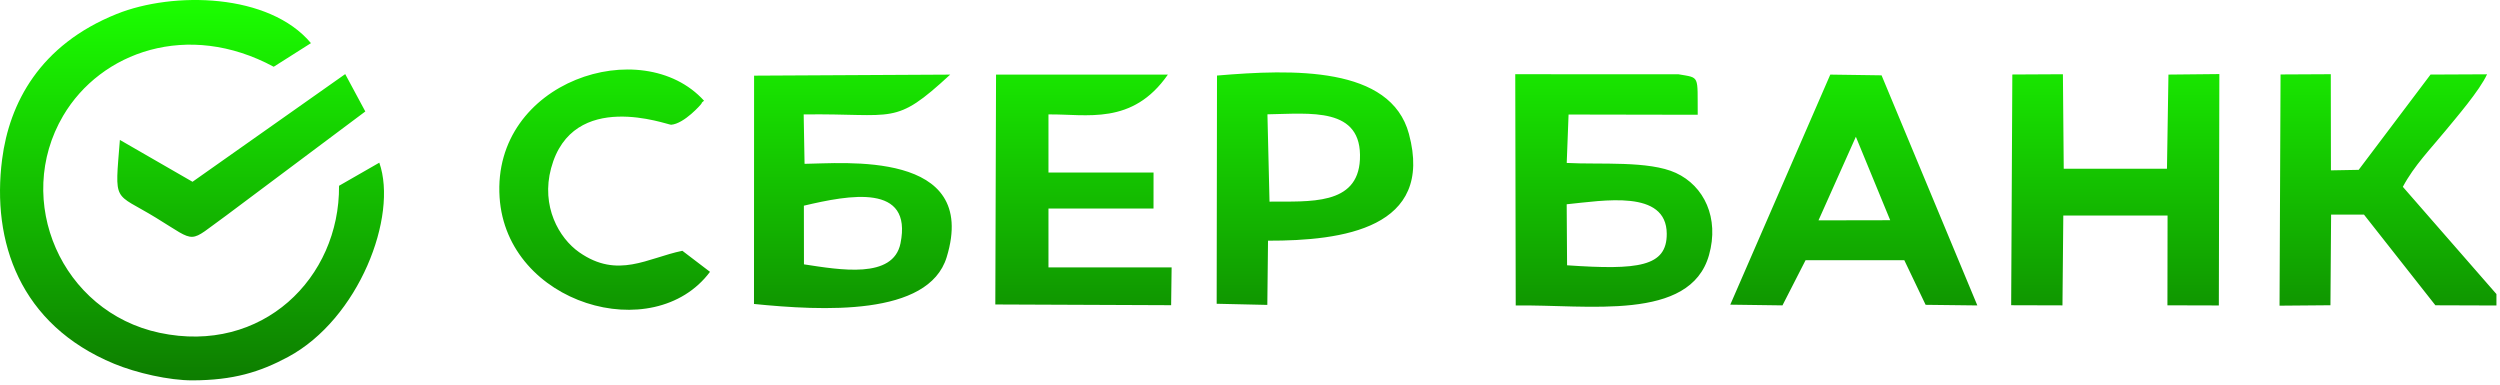 <?xml version="1.0" encoding="UTF-8"?> <svg xmlns="http://www.w3.org/2000/svg" width="559" height="86" viewBox="0 0 559 86" fill="none"><path fill-rule="evenodd" clip-rule="evenodd" d="M350.311 45.675C358.507 44.87 372.631 42.301 372.685 52.266C372.725 59.64 366.315 60.414 350.399 59.319L350.311 45.675ZM43.047 40.648L26.805 31.286C25.671 45.783 25.247 42.795 34.924 48.719C44.309 54.465 41.863 54.439 50.619 48.162L81.684 24.924L77.191 16.567L43.047 40.648ZM25.526 81.341C30.5 83.398 37.821 85.067 43.066 85.049C52.144 85.015 58.055 83.225 64.403 79.817C80.258 71.306 89.023 48.361 84.813 36.373L75.808 41.54C75.977 62.135 58.668 79.312 35.666 74.413C13.721 69.738 2.972 44.825 14.121 25.885C22.525 11.606 41.971 4.562 61.202 14.927L69.528 9.645C60.175 -1.532 38.766 -1.966 26.083 3.128C8.857 10.05 2.092 23.082 0.473 35.622C-1.899 53.971 4.381 72.597 25.526 81.341ZM152.577 56.076C144.801 57.668 138.155 62.456 129.51 56.407C124.963 53.227 120.947 46.098 123.221 37.628C128.013 19.768 149.307 27.952 150.065 27.894C153.005 27.665 156.818 23.291 156.845 23.173C156.936 22.789 157.241 22.746 157.42 22.516C143.617 7.302 110.015 18.087 111.707 44.106C113.263 68.068 146.208 77.605 158.754 60.783L152.577 56.076ZM222.553 68.079L261.865 68.242L261.974 59.791H234.438V46.627H257.925L257.932 38.572H234.438V25.585C242.925 25.467 253.184 28.133 261.143 16.675L222.715 16.686L222.553 68.079ZM283.865 45.086L283.397 25.561C292.906 25.423 304.67 23.784 304.079 35.682C303.568 45.99 292.783 45 283.865 45.086ZM272.048 67.921L283.373 68.176L283.529 53.817C300.192 53.85 320.716 51.069 315.037 29.937C310.954 14.751 289.032 15.456 272.121 16.895L272.048 67.921ZM414.971 30.58L422.649 49.241L406.615 49.271L414.971 30.58ZM386.89 68.124L398.56 68.283L403.724 58.184H425.804L430.569 68.158L442.132 68.294L420.718 16.844L409.252 16.68L386.89 68.124ZM558.203 68.308V65.754L537.275 41.775C539.804 37.018 543.482 33.295 546.834 29.199C549.1 26.434 554.477 20.217 556.103 16.613L543.467 16.673L527.397 37.978L521.197 38.091L521.166 16.591L509.931 16.649L509.705 68.349L521.087 68.252L521.234 47.987H528.588L544.553 68.262L558.203 68.308ZM449.698 68.249L461.166 68.281L461.355 48.189H484.667L484.637 68.268L496.132 68.299L496.249 16.561L484.865 16.677L484.533 37.734H461.451L461.267 16.599L449.956 16.659L449.698 68.249ZM179.747 45.99C189.936 43.587 204.094 40.925 201.348 54.416C199.714 62.449 187.794 60.332 179.765 59.107L179.747 45.99ZM179.702 25.587C200.223 25.298 199.863 28.33 212.463 16.683L168.614 16.916L168.592 67.968C183.773 69.483 207.609 70.803 211.678 57.501C219.056 33.379 188.247 36.576 179.899 36.633L179.702 25.587ZM350.732 25.608L379.609 25.662C379.533 16.687 380.155 17.458 375.315 16.61L338.811 16.595L338.916 68.309C354.903 68.039 377.916 72.018 382.137 57.026C384.467 48.748 381.055 41.576 374.723 38.664C368.687 35.888 357.743 36.837 350.32 36.435L350.732 25.608Z" fill="url(#paint0_linear_34_13)"></path><defs><linearGradient id="paint0_linear_34_13" x1="279.101" y1="85.052" x2="279.101" y2="-0.002" gradientUnits="userSpaceOnUse"><stop stop-color="#0D7D00"></stop><stop offset="1" stop-color="#1BFF00"></stop></linearGradient></defs></svg> 